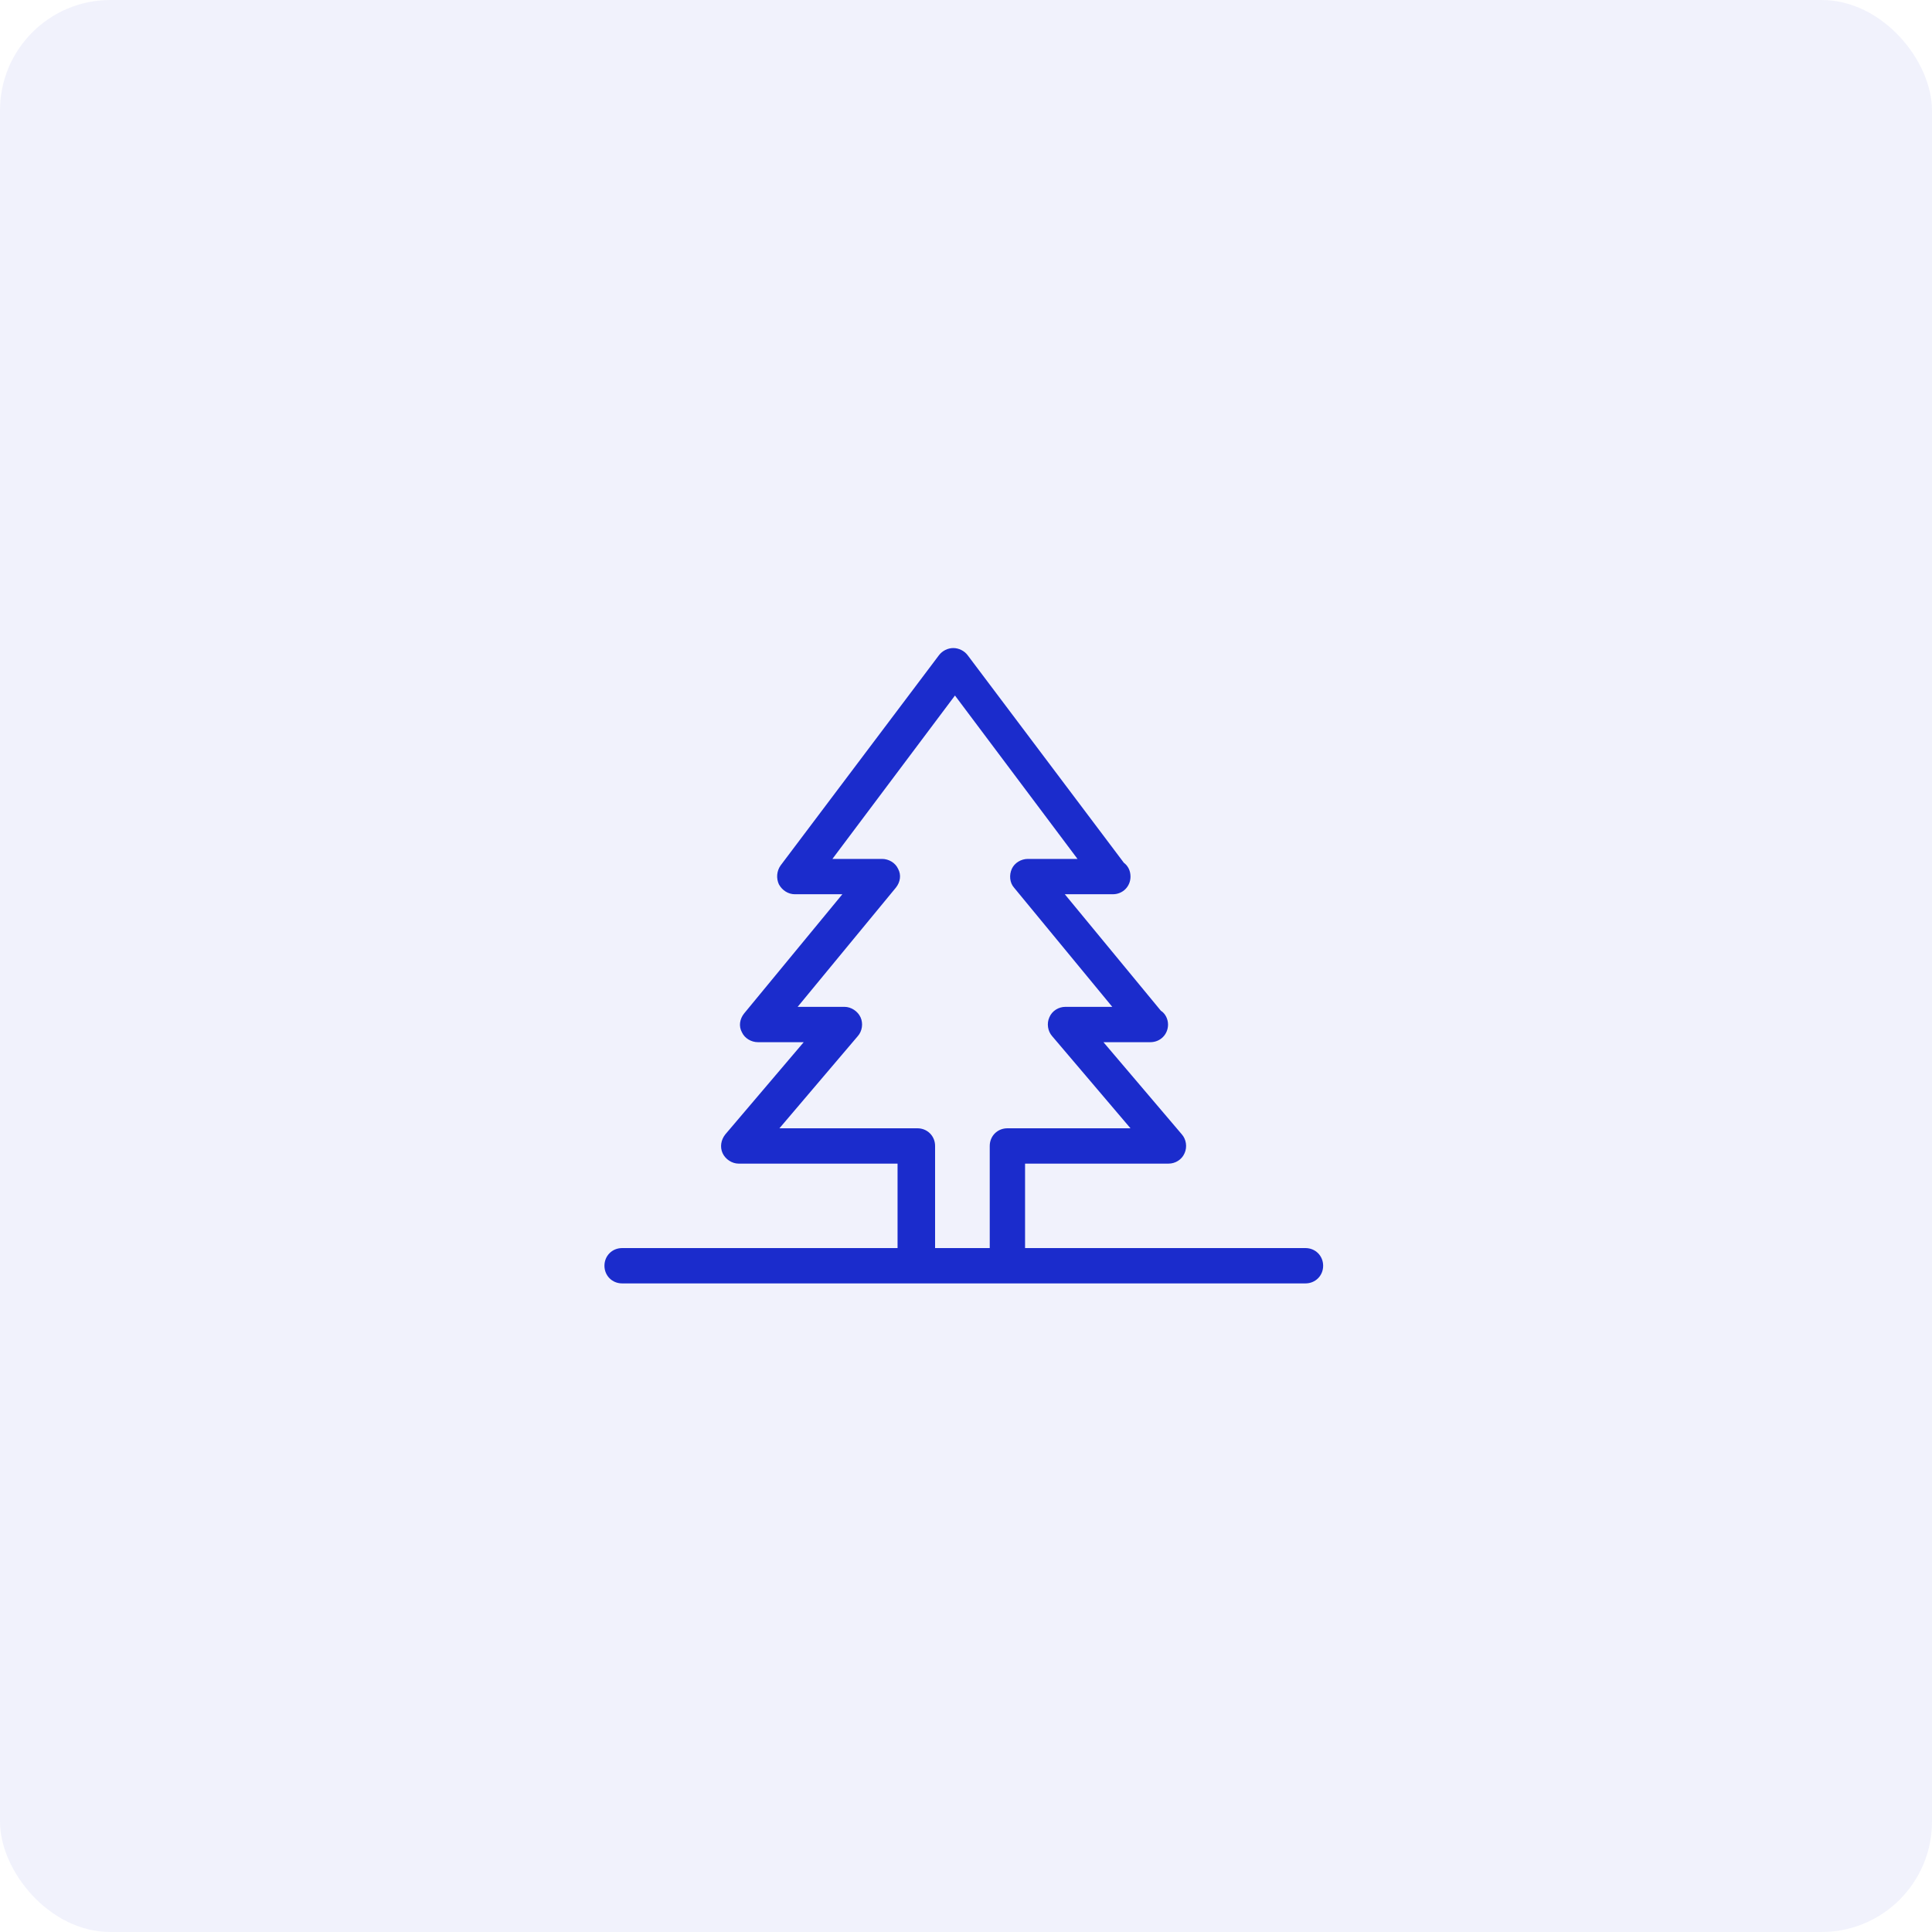 <?xml version="1.0" encoding="UTF-8"?><svg id="a" xmlns="http://www.w3.org/2000/svg" viewBox="0 0 35 35"><defs><style>.b{fill:#1b2ccc;}.c{fill:rgba(27,44,204,.3);isolation:isolate;opacity:.2;}</style></defs><rect class="c" width="35" height="35" rx="2" ry="2"/><path class="b" d="M23.69,22.61h-5.12v-1.53h2.6c.12,0,.24-.07,.29-.19,.05-.11,.03-.25-.05-.34l-1.42-1.67h.85c.18,0,.32-.14,.32-.32,0-.1-.05-.2-.13-.25l-1.74-2.11h.87c.18,0,.32-.14,.32-.32,0-.1-.04-.19-.12-.25l-2.83-3.76c-.06-.08-.16-.13-.26-.13s-.2,.05-.26,.13l-2.87,3.81c-.07,.1-.08,.23-.03,.34,.06,.11,.17,.18,.29,.18h.86l-1.78,2.16c-.08,.1-.1,.23-.04,.34,.05,.11,.17,.18,.29,.18h.83l-1.42,1.67c-.08,.1-.1,.23-.05,.34,.05,.11,.17,.19,.29,.19h2.88v1.53h-4.99c-.18,0-.32,.14-.32,.32s.14,.32,.32,.32h12.38c.18,0,.32-.14,.32-.32s-.14-.32-.32-.32Zm-7.07-2.17h-2.5l1.42-1.67c.08-.09,.1-.23,.05-.34-.05-.11-.17-.19-.29-.19h-.85l1.78-2.16c.08-.1,.1-.23,.04-.34-.05-.11-.17-.18-.29-.18h-.9l2.22-2.96,2.22,2.96h-.9c-.12,0-.24,.07-.29,.18-.05,.11-.04,.25,.04,.34l1.78,2.16h-.85c-.12,0-.24,.07-.29,.19-.05,.11-.03,.25,.05,.34l1.42,1.67h-2.23c-.18,0-.32,.14-.32,.32v1.85h-.99v-1.85c0-.18-.14-.32-.32-.32Z"/></svg>